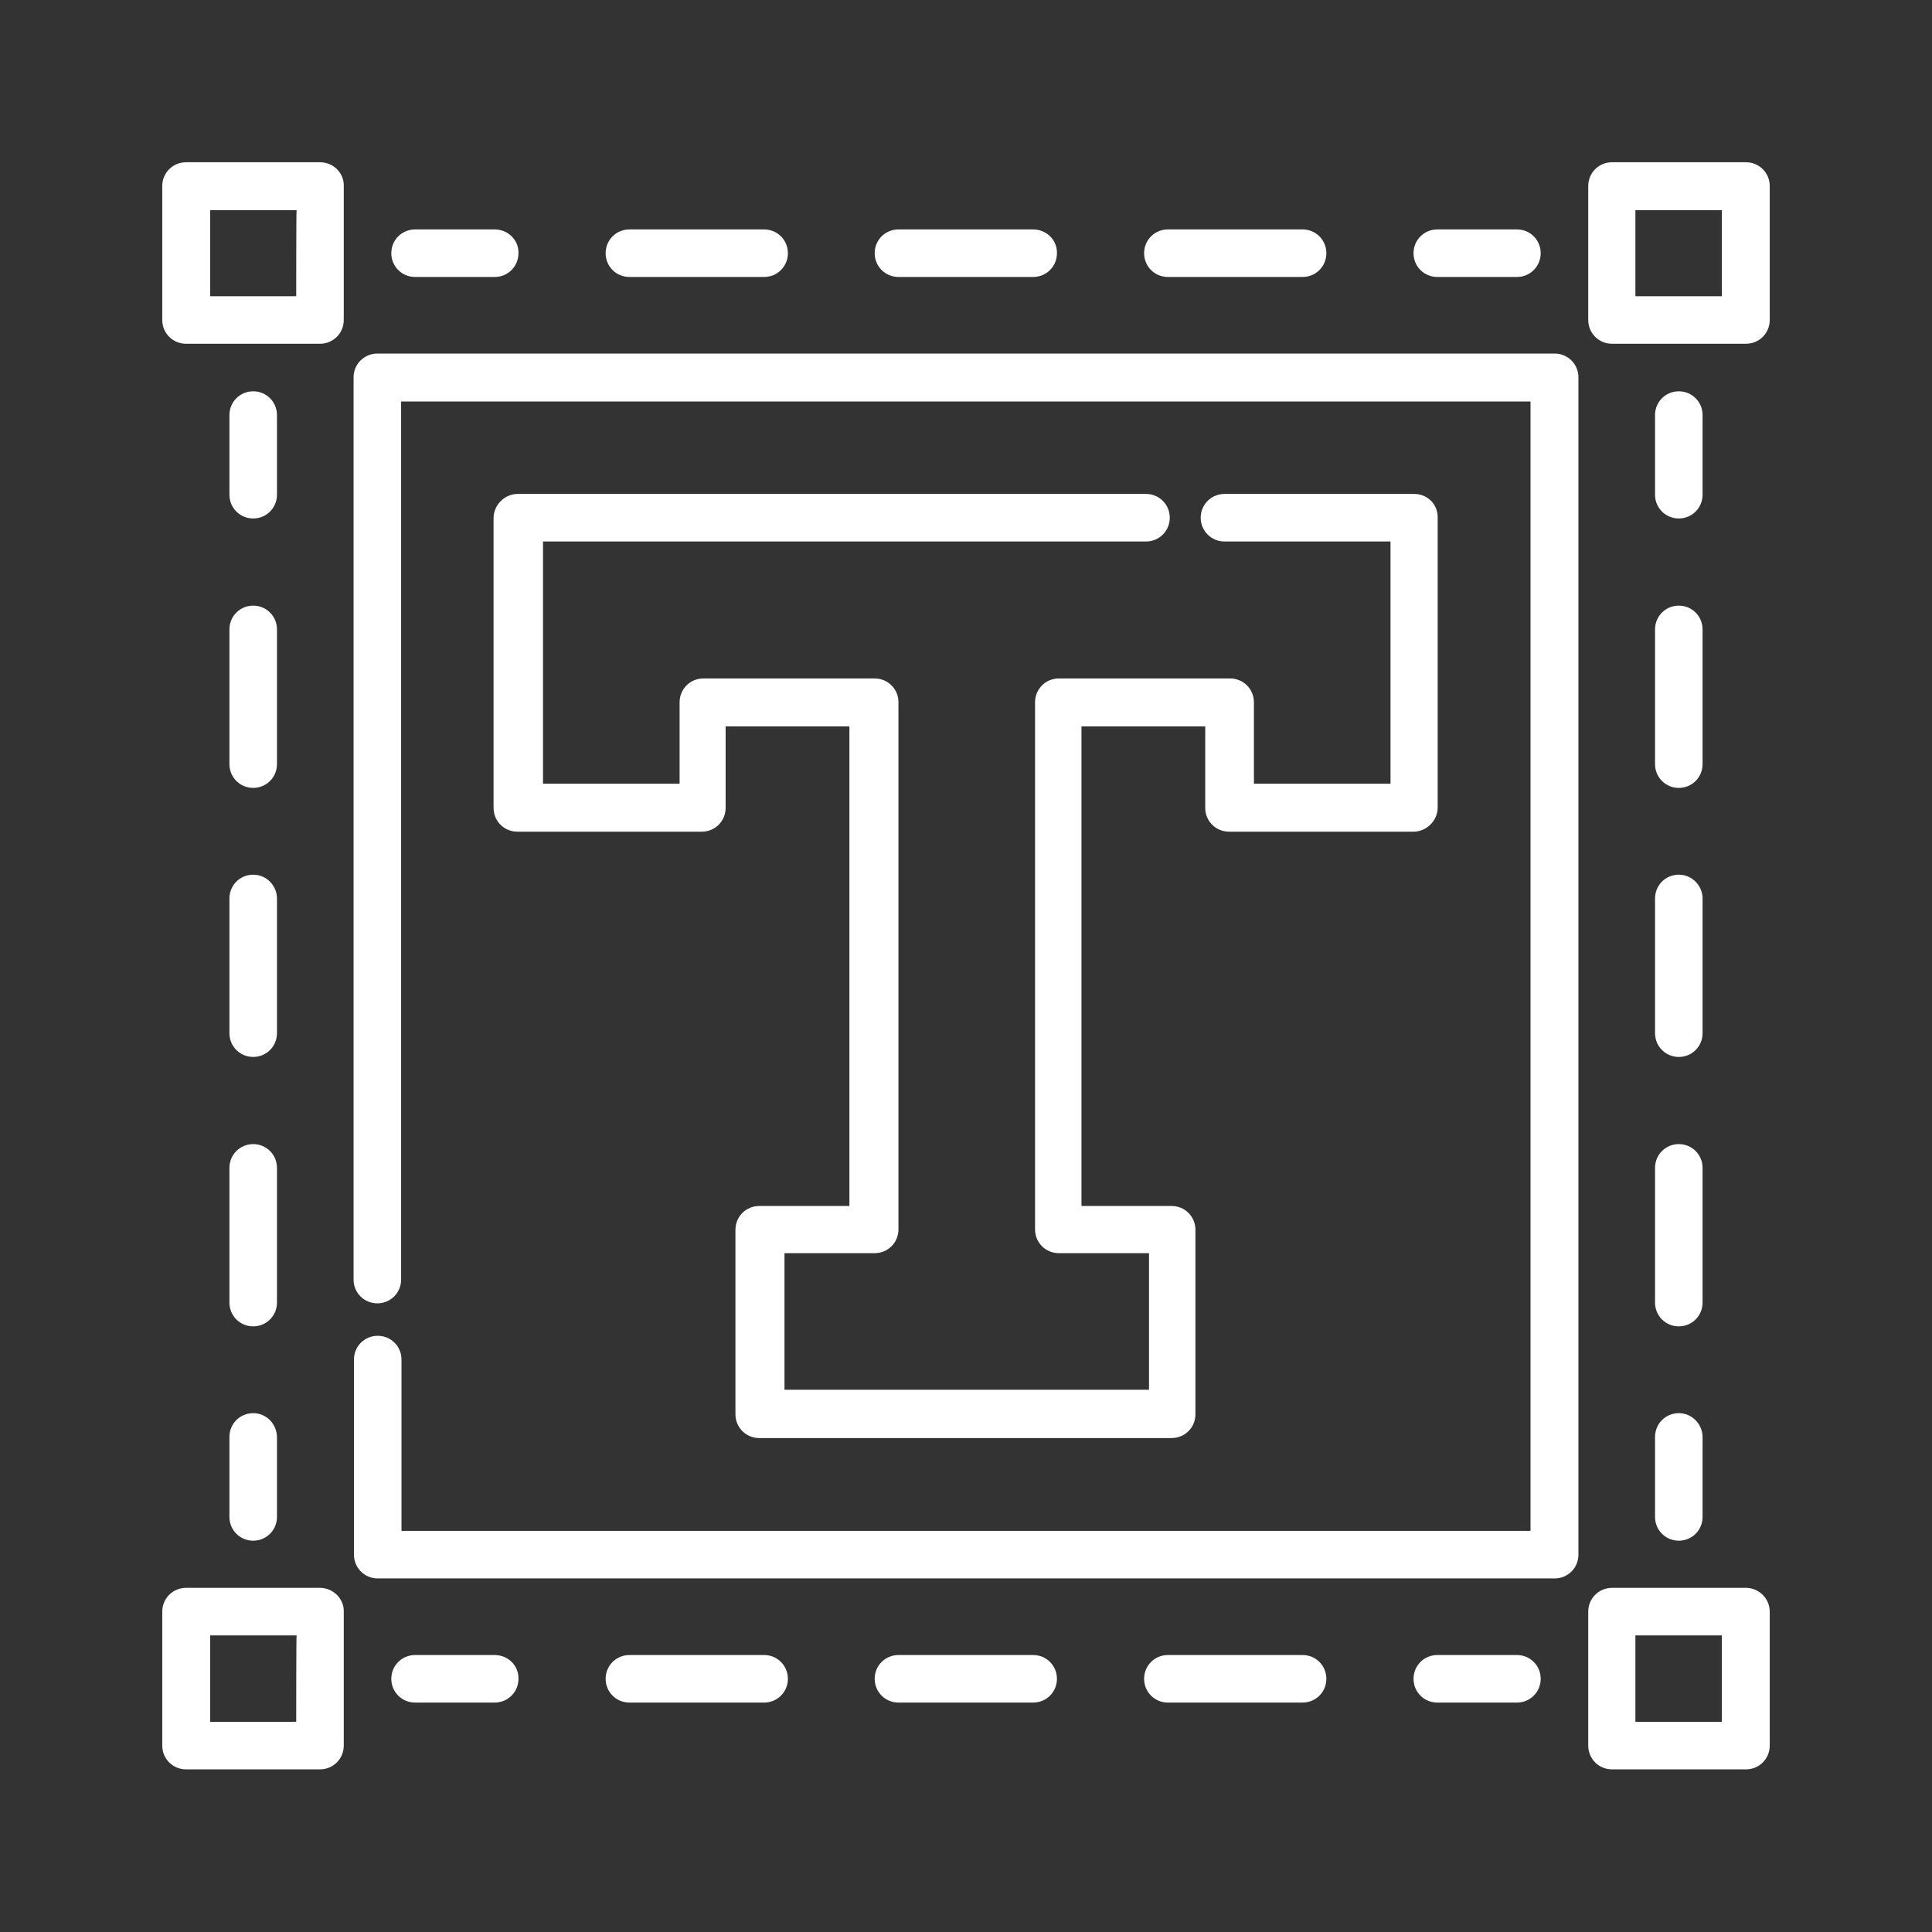 <?xml version="1.0" encoding="utf-8"?>
<!-- Generator: Adobe Illustrator 21.1.0, SVG Export Plug-In . SVG Version: 6.00 Build 0)  -->
<svg version="1.1" id="Capa_1" xmlns="http://www.w3.org/2000/svg" xmlns:xlink="http://www.w3.org/1999/xlink" x="0px" y="0px"
	 viewBox="0 0 512 512" style="enable-background:new 0 0 512 512;" xml:space="preserve">
<rect x="0" y="0" width="512" height="512" fill="#333333" stroke="none"/>
<style type="text/css">
	.st0{fill:#FFFFFF;}
</style>
<g>
	<g>
		<path class="st0" d="M374.8,130.9h-50.3c-3.5,0-6.3,2.8-6.3,6.3s2.8,6.3,6.3,6.3h44v64.2h-36.2v-21.6c0-3.5-2.8-6.3-6.3-6.3h-45.4
			c-3.5,0-6.3,2.8-6.3,6.3v139.7c0,3.5,2.8,6.3,6.3,6.3h23.9v36.2h-96.6v-36.2h23.9c3.5,0,6.3-2.8,6.3-6.3V186.1
			c0-3.5-2.8-6.3-6.3-6.3h-45.4c-3.5,0-6.3,2.8-6.3,6.3v21.6h-36.2v-64.2h159.8c3.5,0,6.3-2.8,6.3-6.3c0-3.5-2.8-6.3-6.3-6.3H137.2
			c-1.7,0-3.3,0.7-4.5,1.9c-1.2,1.2-1.9,2.8-1.9,4.5v76.8c0,3.5,2.8,6.3,6.3,6.3h48.9c3.5,0,6.3-2.8,6.3-6.3v-21.6h32.8v127.1h-23.9
			c-3.5,0-6.3,2.8-6.3,6.3v48.9c0,3.5,2.8,6.3,6.3,6.3h109.3c3.5,0,6.3-2.8,6.3-6.3v-48.9c0-3.5-2.8-6.3-6.3-6.3h-23.9V192.5h32.8
			v21.6c0,3.5,2.8,6.3,6.3,6.3h48.9c1.7,0,3.3-0.7,4.5-1.9c1.2-1.2,1.9-2.8,1.9-4.5v-76.8C381.1,133.7,378.3,130.9,374.8,130.9z"/>
	</g>
</g>
<g>
	<g>
		<path class="st0" d="M412,93.7H100c-3.5,0-6.3,2.8-6.3,6.3v239.1c0,3.5,2.8,6.3,6.3,6.3s6.3-2.8,6.3-6.3V106.4h299.3v299.3H106.4
			v-45.4c0-3.5-2.8-6.3-6.3-6.3s-6.3,2.8-6.3,6.3V412c0,3.5,2.8,6.3,6.3,6.3H412c3.5,0,6.3-2.8,6.3-6.3V100
			C418.3,96.5,415.5,93.7,412,93.7z"/>
	</g>
</g>
<g>
	<g>
		<path class="st0" d="M444.9,374.5c-3.5,0-6.3,2.8-6.3,6.3V402c0,3.5,2.8,6.3,6.3,6.3c3.5,0,6.3-2.8,6.3-6.3v-21.1
			C451.2,377.4,448.4,374.5,444.9,374.5z"/>
	</g>
</g>
<g>
	<g>
		<path class="st0" d="M444.9,303.2c-3.5,0-6.3,2.8-6.3,6.3v35.7c0,3.5,2.8,6.3,6.3,6.3c3.5,0,6.3-2.8,6.3-6.3v-35.7
			C451.2,306,448.4,303.2,444.9,303.2z"/>
	</g>
</g>
<g>
	<g>
		<path class="st0" d="M444.9,231.8c-3.5,0-6.3,2.8-6.3,6.3v35.7c0,3.5,2.8,6.3,6.3,6.3c3.5,0,6.3-2.8,6.3-6.3v-35.7
			C451.2,234.7,448.4,231.8,444.9,231.8z"/>
	</g>
</g>
<g>
	<g>
		<path class="st0" d="M444.9,160.5c-3.5,0-6.3,2.8-6.3,6.3v35.7c0,3.5,2.8,6.3,6.3,6.3c3.5,0,6.3-2.8,6.3-6.3v-35.7
			C451.2,163.3,448.4,160.5,444.9,160.5z"/>
	</g>
</g>
<g>
	<g>
		<path class="st0" d="M444.9,103.7c-3.5,0-6.3,2.8-6.3,6.3v21.1c0,3.5,2.8,6.3,6.3,6.3c3.5,0,6.3-2.8,6.3-6.3V110
			C451.2,106.5,448.4,103.7,444.9,103.7z"/>
	</g>
</g>
<g>
	<g>
		<path class="st0" d="M67.1,374.5c-3.5,0-6.3,2.8-6.3,6.3V402c0,3.5,2.8,6.3,6.3,6.3s6.3-2.8,6.3-6.3v-21.1
			C73.4,377.4,70.6,374.5,67.1,374.5z"/>
	</g>
</g>
<g>
	<g>
		<path class="st0" d="M67.1,303.2c-3.5,0-6.3,2.8-6.3,6.3v35.7c0,3.5,2.8,6.3,6.3,6.3s6.3-2.8,6.3-6.3v-35.7
			C73.4,306,70.6,303.2,67.1,303.2z"/>
	</g>
</g>
<g>
	<g>
		<path class="st0" d="M67.1,160.5c-3.5,0-6.3,2.8-6.3,6.3v35.7c0,3.5,2.8,6.3,6.3,6.3s6.3-2.8,6.3-6.3v-35.7
			C73.4,163.3,70.6,160.5,67.1,160.5z"/>
	</g>
</g>
<g>
	<g>
		<path class="st0" d="M67.1,231.8c-3.5,0-6.3,2.8-6.3,6.3v35.7c0,3.5,2.8,6.3,6.3,6.3s6.3-2.8,6.3-6.3v-35.7
			C73.4,234.7,70.6,231.8,67.1,231.8z"/>
	</g>
</g>
<g>
	<g>
		<path class="st0" d="M67.1,103.7c-3.5,0-6.3,2.8-6.3,6.3v21.1c0,3.5,2.8,6.3,6.3,6.3s6.3-2.8,6.3-6.3V110
			C73.4,106.5,70.6,103.7,67.1,103.7z"/>
	</g>
</g>
<g>
	<g>
		<path class="st0" d="M131.1,438.6H110c-3.5,0-6.3,2.8-6.3,6.3s2.8,6.3,6.3,6.3h21.1c3.5,0,6.3-2.8,6.3-6.3
			C137.5,441.4,134.6,438.6,131.1,438.6z"/>
	</g>
</g>
<g>
	<g>
		<path class="st0" d="M202.5,438.6h-35.7c-3.5,0-6.3,2.8-6.3,6.3s2.8,6.3,6.3,6.3h35.7c3.5,0,6.3-2.8,6.3-6.3
			C208.8,441.4,206,438.6,202.5,438.6z"/>
	</g>
</g>
<g>
	<g>
		<path class="st0" d="M345.2,438.6h-35.7c-3.5,0-6.3,2.8-6.3,6.3s2.8,6.3,6.3,6.3h35.7c3.5,0,6.3-2.8,6.3-6.3
			C351.5,441.4,348.7,438.6,345.2,438.6z"/>
	</g>
</g>
<g>
	<g>
		<path class="st0" d="M273.8,438.6h-35.7c-3.5,0-6.3,2.8-6.3,6.3s2.8,6.3,6.3,6.3h35.7c3.5,0,6.3-2.8,6.3-6.3
			S277.3,438.6,273.8,438.6z"/>
	</g>
</g>
<g>
	<g>
		<path class="st0" d="M402,438.6h-21.1c-3.5,0-6.3,2.8-6.3,6.3s2.8,6.3,6.3,6.3H402c3.5,0,6.3-2.8,6.3-6.3S405.5,438.6,402,438.6z"
			/>
	</g>
</g>
<g>
	<g>
		<path class="st0" d="M131.1,60.8H110c-3.5,0-6.3,2.8-6.3,6.3c0,3.5,2.8,6.3,6.3,6.3h21.1c3.5,0,6.3-2.8,6.3-6.3
			C137.5,63.6,134.6,60.8,131.1,60.8z"/>
	</g>
</g>
<g>
	<g>
		<path class="st0" d="M202.5,60.8h-35.7c-3.5,0-6.3,2.8-6.3,6.3c0,3.5,2.8,6.3,6.3,6.3h35.7c3.5,0,6.3-2.8,6.3-6.3
			C208.8,63.6,206,60.8,202.5,60.8z"/>
	</g>
</g>
<g>
	<g>
		<path class="st0" d="M273.8,60.8h-35.7c-3.5,0-6.3,2.8-6.3,6.3c0,3.5,2.8,6.3,6.3,6.3h35.7c3.5,0,6.3-2.8,6.3-6.3
			C280.2,63.6,277.3,60.8,273.8,60.8z"/>
	</g>
</g>
<g>
	<g>
		<path class="st0" d="M345.2,60.8h-35.7c-3.5,0-6.3,2.8-6.3,6.3c0,3.5,2.8,6.3,6.3,6.3h35.7c3.5,0,6.3-2.8,6.3-6.3
			C351.5,63.6,348.7,60.8,345.2,60.8z"/>
	</g>
</g>
<g>
	<g>
		<path class="st0" d="M402,60.8h-21.1c-3.5,0-6.3,2.8-6.3,6.3c0,3.5,2.8,6.3,6.3,6.3H402c3.5,0,6.3-2.8,6.3-6.3
			C408.3,63.6,405.5,60.8,402,60.8z"/>
	</g>
</g>
<g>
	<g>
		<path class="st0" d="M462.7,43h-35.5c-3.5,0-6.3,2.8-6.3,6.3v35.5c0,3.5,2.8,6.3,6.3,6.3h35.5c3.5,0,6.3-2.8,6.3-6.3V49.3
			C469,45.8,466.2,43,462.7,43z M456.3,78.5h-22.9V55.7h22.9V78.5z"/>
	</g>
</g>
<g>
	<g>
		<path class="st0" d="M462.7,420.8h-35.5c-3.5,0-6.3,2.8-6.3,6.3v35.5c0,3.5,2.8,6.3,6.3,6.3h35.5c3.5,0,6.3-2.8,6.3-6.3v-35.5
			C469,423.7,466.2,420.8,462.7,420.8z M456.3,456.3h-22.9v-22.9h22.9V456.3z"/>
	</g>
</g>
<g>
	<g>
		<path class="st0" d="M84.8,43H49.3c-3.5,0-6.3,2.8-6.3,6.3v35.5c0,3.5,2.8,6.3,6.3,6.3h35.5c3.5,0,6.3-2.8,6.3-6.3V49.3
			C91.2,45.8,88.3,43,84.8,43z M78.5,78.5H55.7V55.7h22.9C78.5,55.7,78.5,78.5,78.5,78.5z"/>
	</g>
</g>
<g>
	<g>
		<path class="st0" d="M84.8,420.8H49.3c-3.5,0-6.3,2.8-6.3,6.3v35.5c0,3.5,2.8,6.3,6.3,6.3h35.5c3.5,0,6.3-2.8,6.3-6.3v-35.5
			C91.2,423.7,88.3,420.8,84.8,420.8z M78.5,456.3H55.7v-22.9h22.9C78.5,433.5,78.5,456.3,78.5,456.3z"/>
	</g>
</g>
</svg>
